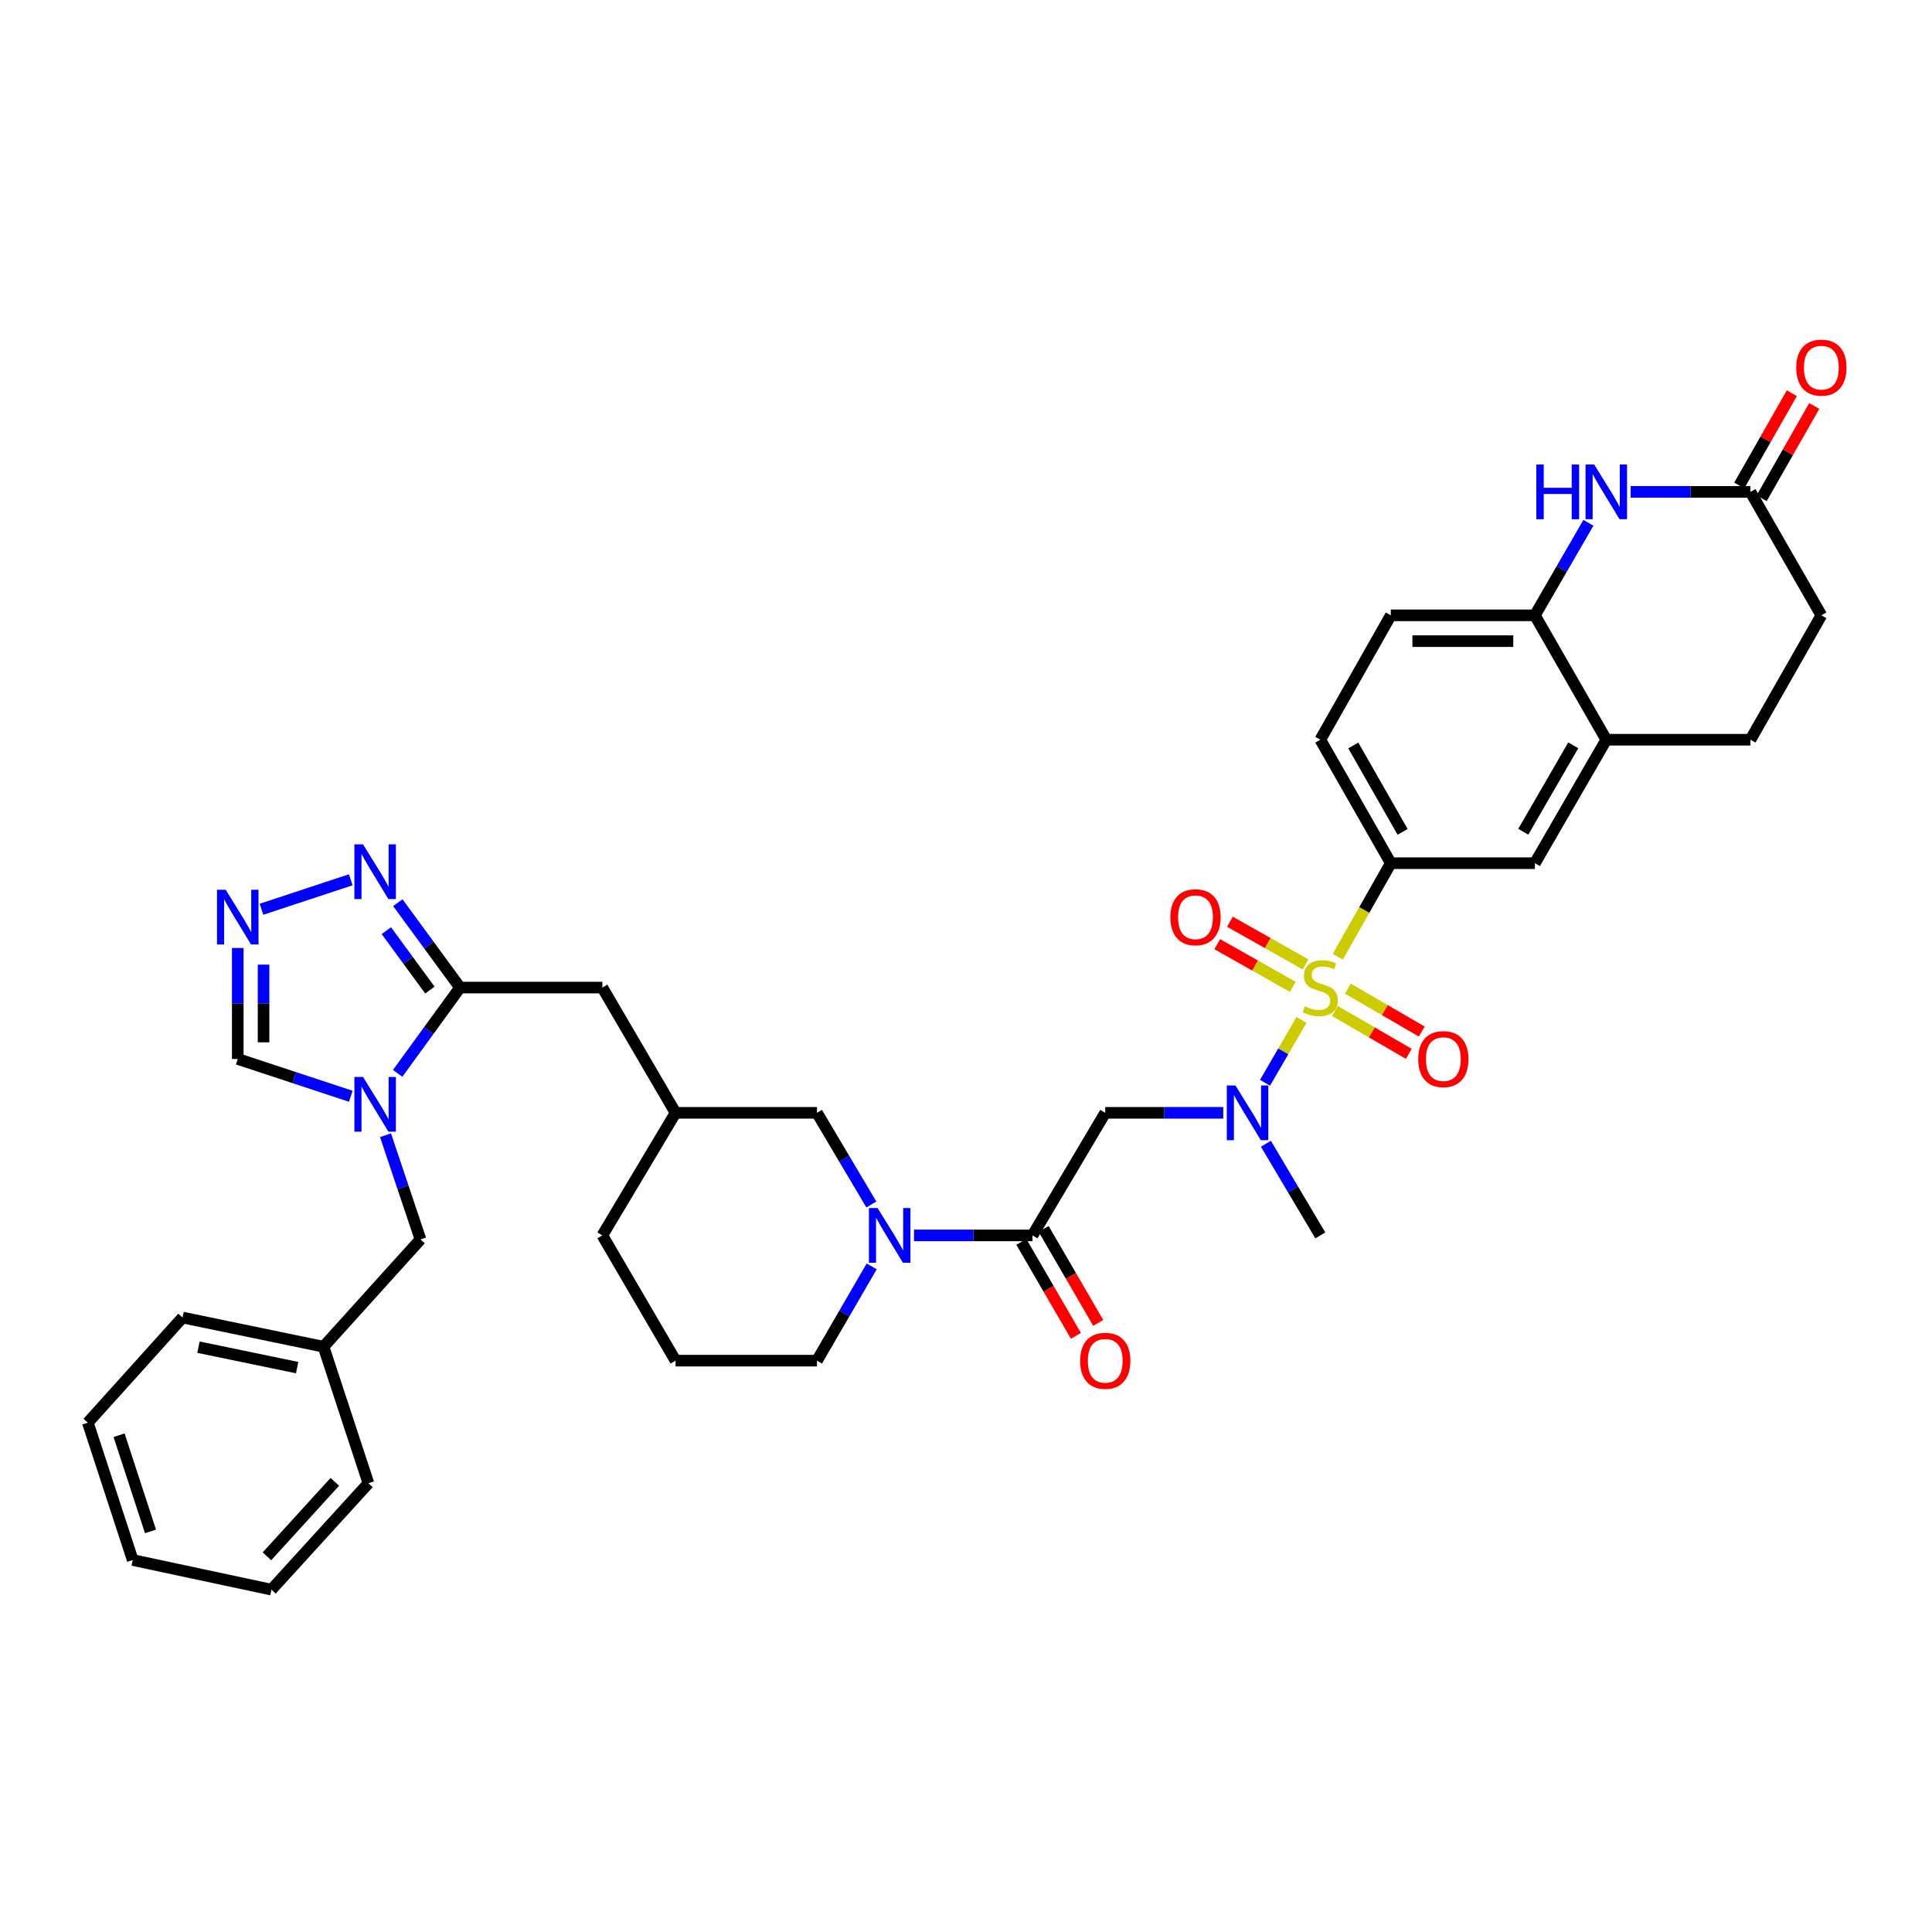 <?xml version='1.0' encoding='iso-8859-1'?>
<svg version='1.1' baseProfile='full'
              xmlns='http://www.w3.org/2000/svg'
                      xmlns:rdkit='http://www.rdkit.org/xml'
                      xmlns:xlink='http://www.w3.org/1999/xlink'
                  xml:space='preserve'
width='1000px' height='1000px' viewBox='0 0 1000 1000'>
<!-- END OF HEADER -->
<rect style='opacity:1.0;fill:#FFFFFF;stroke:none' width='1000' height='1000' x='0' y='0'> </rect>
<path class='bond-2' d='M 673.66,527.92 L 664.214,544.183' style='fill:none;fill-rule:evenodd;stroke:#CCCC00;stroke-width:6px;stroke-linecap:butt;stroke-linejoin:miter;stroke-opacity:1' />
<path class='bond-2' d='M 664.214,544.183 L 654.767,560.445' style='fill:none;fill-rule:evenodd;stroke:#0000FF;stroke-width:6px;stroke-linecap:butt;stroke-linejoin:miter;stroke-opacity:1' />
<path class='bond-6' d='M 692.441,495.196 L 706.157,470.989' style='fill:none;fill-rule:evenodd;stroke:#CCCC00;stroke-width:6px;stroke-linecap:butt;stroke-linejoin:miter;stroke-opacity:1' />
<path class='bond-6' d='M 706.157,470.989 L 719.872,446.783' style='fill:none;fill-rule:evenodd;stroke:#000000;stroke-width:6px;stroke-linecap:butt;stroke-linejoin:miter;stroke-opacity:1' />
<path class='bond-15' d='M 675.741,499.178 L 656.176,488.128' style='fill:none;fill-rule:evenodd;stroke:#CCCC00;stroke-width:6px;stroke-linecap:butt;stroke-linejoin:miter;stroke-opacity:1' />
<path class='bond-15' d='M 656.176,488.128 L 636.61,477.079' style='fill:none;fill-rule:evenodd;stroke:#FF0000;stroke-width:6px;stroke-linecap:butt;stroke-linejoin:miter;stroke-opacity:1' />
<path class='bond-15' d='M 669.175,510.803 L 649.61,499.754' style='fill:none;fill-rule:evenodd;stroke:#CCCC00;stroke-width:6px;stroke-linecap:butt;stroke-linejoin:miter;stroke-opacity:1' />
<path class='bond-15' d='M 649.61,499.754 L 630.045,488.705' style='fill:none;fill-rule:evenodd;stroke:#FF0000;stroke-width:6px;stroke-linecap:butt;stroke-linejoin:miter;stroke-opacity:1' />
<path class='bond-16' d='M 690.963,523.277 L 710.079,534.371' style='fill:none;fill-rule:evenodd;stroke:#CCCC00;stroke-width:6px;stroke-linecap:butt;stroke-linejoin:miter;stroke-opacity:1' />
<path class='bond-16' d='M 710.079,534.371 L 729.196,545.465' style='fill:none;fill-rule:evenodd;stroke:#FF0000;stroke-width:6px;stroke-linecap:butt;stroke-linejoin:miter;stroke-opacity:1' />
<path class='bond-16' d='M 697.664,511.73 L 716.781,522.823' style='fill:none;fill-rule:evenodd;stroke:#CCCC00;stroke-width:6px;stroke-linecap:butt;stroke-linejoin:miter;stroke-opacity:1' />
<path class='bond-16' d='M 716.781,522.823 L 735.897,533.917' style='fill:none;fill-rule:evenodd;stroke:#FF0000;stroke-width:6px;stroke-linecap:butt;stroke-linejoin:miter;stroke-opacity:1' />
<path class='bond-0' d='M 205.83,555.561 L 221.973,533.364' style='fill:none;fill-rule:evenodd;stroke:#0000FF;stroke-width:6px;stroke-linecap:butt;stroke-linejoin:miter;stroke-opacity:1' />
<path class='bond-0' d='M 221.973,533.364 L 238.116,511.166' style='fill:none;fill-rule:evenodd;stroke:#000000;stroke-width:6px;stroke-linecap:butt;stroke-linejoin:miter;stroke-opacity:1' />
<path class='bond-11' d='M 181.562,567.426 L 152.313,557.773' style='fill:none;fill-rule:evenodd;stroke:#0000FF;stroke-width:6px;stroke-linecap:butt;stroke-linejoin:miter;stroke-opacity:1' />
<path class='bond-11' d='M 152.313,557.773 L 123.063,548.12' style='fill:none;fill-rule:evenodd;stroke:#000000;stroke-width:6px;stroke-linecap:butt;stroke-linejoin:miter;stroke-opacity:1' />
<path class='bond-17' d='M 199.545,587.593 L 208.594,614.557' style='fill:none;fill-rule:evenodd;stroke:#0000FF;stroke-width:6px;stroke-linecap:butt;stroke-linejoin:miter;stroke-opacity:1' />
<path class='bond-17' d='M 208.594,614.557 L 217.643,641.521' style='fill:none;fill-rule:evenodd;stroke:#000000;stroke-width:6px;stroke-linecap:butt;stroke-linejoin:miter;stroke-opacity:1' />
<path class='bond-1' d='M 238.116,511.166 L 311.778,511.166' style='fill:none;fill-rule:evenodd;stroke:#000000;stroke-width:6px;stroke-linecap:butt;stroke-linejoin:miter;stroke-opacity:1' />
<path class='bond-7' d='M 238.116,511.166 L 222.015,489.198' style='fill:none;fill-rule:evenodd;stroke:#000000;stroke-width:6px;stroke-linecap:butt;stroke-linejoin:miter;stroke-opacity:1' />
<path class='bond-7' d='M 222.015,489.198 L 205.914,467.229' style='fill:none;fill-rule:evenodd;stroke:#0000FF;stroke-width:6px;stroke-linecap:butt;stroke-linejoin:miter;stroke-opacity:1' />
<path class='bond-7' d='M 222.516,512.468 L 211.246,497.09' style='fill:none;fill-rule:evenodd;stroke:#000000;stroke-width:6px;stroke-linecap:butt;stroke-linejoin:miter;stroke-opacity:1' />
<path class='bond-7' d='M 211.246,497.09 L 199.976,481.712' style='fill:none;fill-rule:evenodd;stroke:#0000FF;stroke-width:6px;stroke-linecap:butt;stroke-linejoin:miter;stroke-opacity:1' />
<path class='bond-4' d='M 633.153,575.995 L 602.612,575.995' style='fill:none;fill-rule:evenodd;stroke:#0000FF;stroke-width:6px;stroke-linecap:butt;stroke-linejoin:miter;stroke-opacity:1' />
<path class='bond-4' d='M 602.612,575.995 L 572.072,575.995' style='fill:none;fill-rule:evenodd;stroke:#000000;stroke-width:6px;stroke-linecap:butt;stroke-linejoin:miter;stroke-opacity:1' />
<path class='bond-29' d='M 655.233,591.999 L 669.313,615.721' style='fill:none;fill-rule:evenodd;stroke:#0000FF;stroke-width:6px;stroke-linecap:butt;stroke-linejoin:miter;stroke-opacity:1' />
<path class='bond-29' d='M 669.313,615.721 L 683.393,639.444' style='fill:none;fill-rule:evenodd;stroke:#000000;stroke-width:6px;stroke-linecap:butt;stroke-linejoin:miter;stroke-opacity:1' />
<path class='bond-3' d='M 534.413,639.444 L 572.072,575.995' style='fill:none;fill-rule:evenodd;stroke:#000000;stroke-width:6px;stroke-linecap:butt;stroke-linejoin:miter;stroke-opacity:1' />
<path class='bond-5' d='M 534.413,639.444 L 503.75,639.444' style='fill:none;fill-rule:evenodd;stroke:#000000;stroke-width:6px;stroke-linecap:butt;stroke-linejoin:miter;stroke-opacity:1' />
<path class='bond-5' d='M 503.75,639.444 L 473.086,639.444' style='fill:none;fill-rule:evenodd;stroke:#0000FF;stroke-width:6px;stroke-linecap:butt;stroke-linejoin:miter;stroke-opacity:1' />
<path class='bond-20' d='M 528.641,642.797 L 542.766,667.114' style='fill:none;fill-rule:evenodd;stroke:#000000;stroke-width:6px;stroke-linecap:butt;stroke-linejoin:miter;stroke-opacity:1' />
<path class='bond-20' d='M 542.766,667.114 L 556.892,691.431' style='fill:none;fill-rule:evenodd;stroke:#FF0000;stroke-width:6px;stroke-linecap:butt;stroke-linejoin:miter;stroke-opacity:1' />
<path class='bond-20' d='M 540.186,636.09 L 554.311,660.408' style='fill:none;fill-rule:evenodd;stroke:#000000;stroke-width:6px;stroke-linecap:butt;stroke-linejoin:miter;stroke-opacity:1' />
<path class='bond-20' d='M 554.311,660.408 L 568.437,684.725' style='fill:none;fill-rule:evenodd;stroke:#FF0000;stroke-width:6px;stroke-linecap:butt;stroke-linejoin:miter;stroke-opacity:1' />
<path class='bond-18' d='M 451.007,623.439 L 436.938,599.717' style='fill:none;fill-rule:evenodd;stroke:#0000FF;stroke-width:6px;stroke-linecap:butt;stroke-linejoin:miter;stroke-opacity:1' />
<path class='bond-18' d='M 436.938,599.717 L 422.869,575.995' style='fill:none;fill-rule:evenodd;stroke:#000000;stroke-width:6px;stroke-linecap:butt;stroke-linejoin:miter;stroke-opacity:1' />
<path class='bond-27' d='M 451.192,655.478 L 437.031,679.875' style='fill:none;fill-rule:evenodd;stroke:#0000FF;stroke-width:6px;stroke-linecap:butt;stroke-linejoin:miter;stroke-opacity:1' />
<path class='bond-27' d='M 437.031,679.875 L 422.869,704.272' style='fill:none;fill-rule:evenodd;stroke:#000000;stroke-width:6px;stroke-linecap:butt;stroke-linejoin:miter;stroke-opacity:1' />
<path class='bond-14' d='M 719.872,446.783 L 794.454,446.783' style='fill:none;fill-rule:evenodd;stroke:#000000;stroke-width:6px;stroke-linecap:butt;stroke-linejoin:miter;stroke-opacity:1' />
<path class='bond-21' d='M 719.872,446.783 L 683.393,382.881' style='fill:none;fill-rule:evenodd;stroke:#000000;stroke-width:6px;stroke-linecap:butt;stroke-linejoin:miter;stroke-opacity:1' />
<path class='bond-21' d='M 725.995,430.578 L 700.46,385.847' style='fill:none;fill-rule:evenodd;stroke:#000000;stroke-width:6px;stroke-linecap:butt;stroke-linejoin:miter;stroke-opacity:1' />
<path class='bond-8' d='M 181.562,455.373 L 135.343,470.627' style='fill:none;fill-rule:evenodd;stroke:#0000FF;stroke-width:6px;stroke-linecap:butt;stroke-linejoin:miter;stroke-opacity:1' />
<path class='bond-40' d='M 123.063,490.676 L 123.063,519.398' style='fill:none;fill-rule:evenodd;stroke:#0000FF;stroke-width:6px;stroke-linecap:butt;stroke-linejoin:miter;stroke-opacity:1' />
<path class='bond-40' d='M 123.063,519.398 L 123.063,548.12' style='fill:none;fill-rule:evenodd;stroke:#000000;stroke-width:6px;stroke-linecap:butt;stroke-linejoin:miter;stroke-opacity:1' />
<path class='bond-40' d='M 136.415,499.292 L 136.415,519.398' style='fill:none;fill-rule:evenodd;stroke:#0000FF;stroke-width:6px;stroke-linecap:butt;stroke-linejoin:miter;stroke-opacity:1' />
<path class='bond-40' d='M 136.415,519.398 L 136.415,539.503' style='fill:none;fill-rule:evenodd;stroke:#000000;stroke-width:6px;stroke-linecap:butt;stroke-linejoin:miter;stroke-opacity:1' />
<path class='bond-9' d='M 822.158,270.602 L 808.306,294.55' style='fill:none;fill-rule:evenodd;stroke:#0000FF;stroke-width:6px;stroke-linecap:butt;stroke-linejoin:miter;stroke-opacity:1' />
<path class='bond-9' d='M 808.306,294.55 L 794.454,318.498' style='fill:none;fill-rule:evenodd;stroke:#000000;stroke-width:6px;stroke-linecap:butt;stroke-linejoin:miter;stroke-opacity:1' />
<path class='bond-12' d='M 844.021,254.596 L 875.024,254.596' style='fill:none;fill-rule:evenodd;stroke:#0000FF;stroke-width:6px;stroke-linecap:butt;stroke-linejoin:miter;stroke-opacity:1' />
<path class='bond-12' d='M 875.024,254.596 L 906.028,254.596' style='fill:none;fill-rule:evenodd;stroke:#000000;stroke-width:6px;stroke-linecap:butt;stroke-linejoin:miter;stroke-opacity:1' />
<path class='bond-10' d='M 794.454,318.498 L 719.872,318.498' style='fill:none;fill-rule:evenodd;stroke:#000000;stroke-width:6px;stroke-linecap:butt;stroke-linejoin:miter;stroke-opacity:1' />
<path class='bond-10' d='M 783.267,331.849 L 731.059,331.849' style='fill:none;fill-rule:evenodd;stroke:#000000;stroke-width:6px;stroke-linecap:butt;stroke-linejoin:miter;stroke-opacity:1' />
<path class='bond-37' d='M 794.454,318.498 L 831.415,382.881' style='fill:none;fill-rule:evenodd;stroke:#000000;stroke-width:6px;stroke-linecap:butt;stroke-linejoin:miter;stroke-opacity:1' />
<path class='bond-23' d='M 911.827,257.902 L 925.443,234.017' style='fill:none;fill-rule:evenodd;stroke:#000000;stroke-width:6px;stroke-linecap:butt;stroke-linejoin:miter;stroke-opacity:1' />
<path class='bond-23' d='M 925.443,234.017 L 939.059,210.132' style='fill:none;fill-rule:evenodd;stroke:#FF0000;stroke-width:6px;stroke-linecap:butt;stroke-linejoin:miter;stroke-opacity:1' />
<path class='bond-23' d='M 900.228,251.29 L 913.844,227.405' style='fill:none;fill-rule:evenodd;stroke:#000000;stroke-width:6px;stroke-linecap:butt;stroke-linejoin:miter;stroke-opacity:1' />
<path class='bond-23' d='M 913.844,227.405 L 927.46,203.52' style='fill:none;fill-rule:evenodd;stroke:#FF0000;stroke-width:6px;stroke-linecap:butt;stroke-linejoin:miter;stroke-opacity:1' />
<path class='bond-38' d='M 906.028,254.596 L 942.729,318.498' style='fill:none;fill-rule:evenodd;stroke:#000000;stroke-width:6px;stroke-linecap:butt;stroke-linejoin:miter;stroke-opacity:1' />
<path class='bond-13' d='M 831.415,382.881 L 794.454,446.783' style='fill:none;fill-rule:evenodd;stroke:#000000;stroke-width:6px;stroke-linecap:butt;stroke-linejoin:miter;stroke-opacity:1' />
<path class='bond-13' d='M 814.314,385.782 L 788.441,430.513' style='fill:none;fill-rule:evenodd;stroke:#000000;stroke-width:6px;stroke-linecap:butt;stroke-linejoin:miter;stroke-opacity:1' />
<path class='bond-24' d='M 831.415,382.881 L 906.028,382.881' style='fill:none;fill-rule:evenodd;stroke:#000000;stroke-width:6px;stroke-linecap:butt;stroke-linejoin:miter;stroke-opacity:1' />
<path class='bond-28' d='M 217.643,641.521 L 167.457,697.07' style='fill:none;fill-rule:evenodd;stroke:#000000;stroke-width:6px;stroke-linecap:butt;stroke-linejoin:miter;stroke-opacity:1' />
<path class='bond-25' d='M 422.869,575.995 L 349.659,575.995' style='fill:none;fill-rule:evenodd;stroke:#000000;stroke-width:6px;stroke-linecap:butt;stroke-linejoin:miter;stroke-opacity:1' />
<path class='bond-19' d='M 311.778,511.166 L 349.659,575.995' style='fill:none;fill-rule:evenodd;stroke:#000000;stroke-width:6px;stroke-linecap:butt;stroke-linejoin:miter;stroke-opacity:1' />
<path class='bond-22' d='M 683.393,382.881 L 719.872,318.498' style='fill:none;fill-rule:evenodd;stroke:#000000;stroke-width:6px;stroke-linecap:butt;stroke-linejoin:miter;stroke-opacity:1' />
<path class='bond-26' d='M 906.028,382.881 L 942.729,318.498' style='fill:none;fill-rule:evenodd;stroke:#000000;stroke-width:6px;stroke-linecap:butt;stroke-linejoin:miter;stroke-opacity:1' />
<path class='bond-39' d='M 349.659,575.995 L 311.778,639.444' style='fill:none;fill-rule:evenodd;stroke:#000000;stroke-width:6px;stroke-linecap:butt;stroke-linejoin:miter;stroke-opacity:1' />
<path class='bond-30' d='M 422.869,704.272 L 349.659,704.272' style='fill:none;fill-rule:evenodd;stroke:#000000;stroke-width:6px;stroke-linecap:butt;stroke-linejoin:miter;stroke-opacity:1' />
<path class='bond-32' d='M 167.457,697.07 L 94.491,681.953' style='fill:none;fill-rule:evenodd;stroke:#000000;stroke-width:6px;stroke-linecap:butt;stroke-linejoin:miter;stroke-opacity:1' />
<path class='bond-32' d='M 153.803,707.876 L 102.728,697.294' style='fill:none;fill-rule:evenodd;stroke:#000000;stroke-width:6px;stroke-linecap:butt;stroke-linejoin:miter;stroke-opacity:1' />
<path class='bond-33' d='M 167.457,697.07 L 190.696,767.729' style='fill:none;fill-rule:evenodd;stroke:#000000;stroke-width:6px;stroke-linecap:butt;stroke-linejoin:miter;stroke-opacity:1' />
<path class='bond-31' d='M 349.659,704.272 L 311.778,639.444' style='fill:none;fill-rule:evenodd;stroke:#000000;stroke-width:6px;stroke-linecap:butt;stroke-linejoin:miter;stroke-opacity:1' />
<path class='bond-35' d='M 94.491,681.953 L 45.455,736.353' style='fill:none;fill-rule:evenodd;stroke:#000000;stroke-width:6px;stroke-linecap:butt;stroke-linejoin:miter;stroke-opacity:1' />
<path class='bond-34' d='M 190.696,767.729 L 140.509,822.803' style='fill:none;fill-rule:evenodd;stroke:#000000;stroke-width:6px;stroke-linecap:butt;stroke-linejoin:miter;stroke-opacity:1' />
<path class='bond-34' d='M 173.299,766.997 L 138.169,805.549' style='fill:none;fill-rule:evenodd;stroke:#000000;stroke-width:6px;stroke-linecap:butt;stroke-linejoin:miter;stroke-opacity:1' />
<path class='bond-36' d='M 140.509,822.803 L 68.693,807.464' style='fill:none;fill-rule:evenodd;stroke:#000000;stroke-width:6px;stroke-linecap:butt;stroke-linejoin:miter;stroke-opacity:1' />
<path class='bond-41' d='M 45.455,736.353 L 68.693,807.464' style='fill:none;fill-rule:evenodd;stroke:#000000;stroke-width:6px;stroke-linecap:butt;stroke-linejoin:miter;stroke-opacity:1' />
<path class='bond-41' d='M 61.631,742.872 L 77.898,792.65' style='fill:none;fill-rule:evenodd;stroke:#000000;stroke-width:6px;stroke-linecap:butt;stroke-linejoin:miter;stroke-opacity:1' />
<path  class='atom-0' d='M 675.393 520.886
Q 675.713 521.006, 677.033 521.566
Q 678.353 522.126, 679.793 522.486
Q 681.273 522.806, 682.713 522.806
Q 685.393 522.806, 686.953 521.526
Q 688.513 520.206, 688.513 517.926
Q 688.513 516.366, 687.713 515.406
Q 686.953 514.446, 685.753 513.926
Q 684.553 513.406, 682.553 512.806
Q 680.033 512.046, 678.513 511.326
Q 677.033 510.606, 675.953 509.086
Q 674.913 507.566, 674.913 505.006
Q 674.913 501.446, 677.313 499.246
Q 679.753 497.046, 684.553 497.046
Q 687.833 497.046, 691.553 498.606
L 690.633 501.686
Q 687.233 500.286, 684.673 500.286
Q 681.913 500.286, 680.393 501.446
Q 678.873 502.566, 678.913 504.526
Q 678.913 506.046, 679.673 506.966
Q 680.473 507.886, 681.593 508.406
Q 682.753 508.926, 684.673 509.526
Q 687.233 510.326, 688.753 511.126
Q 690.273 511.926, 691.353 513.566
Q 692.473 515.166, 692.473 517.926
Q 692.473 521.846, 689.833 523.966
Q 687.233 526.046, 682.873 526.046
Q 680.353 526.046, 678.433 525.486
Q 676.553 524.966, 674.313 524.046
L 675.393 520.886
' fill='#CCCC00'/>
<path  class='atom-1' d='M 187.915 557.429
L 197.195 572.429
Q 198.115 573.909, 199.595 576.589
Q 201.075 579.269, 201.155 579.429
L 201.155 557.429
L 204.915 557.429
L 204.915 585.749
L 201.035 585.749
L 191.075 569.349
Q 189.915 567.429, 188.675 565.229
Q 187.475 563.029, 187.115 562.349
L 187.115 585.749
L 183.435 585.749
L 183.435 557.429
L 187.915 557.429
' fill='#0000FF'/>
<path  class='atom-3' d='M 639.474 561.835
L 648.754 576.835
Q 649.674 578.315, 651.154 580.995
Q 652.634 583.675, 652.714 583.835
L 652.714 561.835
L 656.474 561.835
L 656.474 590.155
L 652.594 590.155
L 642.634 573.755
Q 641.474 571.835, 640.234 569.635
Q 639.034 567.435, 638.674 566.755
L 638.674 590.155
L 634.994 590.155
L 634.994 561.835
L 639.474 561.835
' fill='#0000FF'/>
<path  class='atom-6' d='M 454.238 625.284
L 463.518 640.284
Q 464.438 641.764, 465.918 644.444
Q 467.398 647.124, 467.478 647.284
L 467.478 625.284
L 471.238 625.284
L 471.238 653.604
L 467.358 653.604
L 457.398 637.204
Q 456.238 635.284, 454.998 633.084
Q 453.798 630.884, 453.438 630.204
L 453.438 653.604
L 449.758 653.604
L 449.758 625.284
L 454.238 625.284
' fill='#0000FF'/>
<path  class='atom-8' d='M 187.915 437.051
L 197.195 452.051
Q 198.115 453.531, 199.595 456.211
Q 201.075 458.891, 201.155 459.051
L 201.155 437.051
L 204.915 437.051
L 204.915 465.371
L 201.035 465.371
L 191.075 448.971
Q 189.915 447.051, 188.675 444.851
Q 187.475 442.651, 187.115 441.971
L 187.115 465.371
L 183.435 465.371
L 183.435 437.051
L 187.915 437.051
' fill='#0000FF'/>
<path  class='atom-9' d='M 116.803 460.52
L 126.083 475.52
Q 127.003 477, 128.483 479.68
Q 129.963 482.36, 130.043 482.52
L 130.043 460.52
L 133.803 460.52
L 133.803 488.84
L 129.923 488.84
L 119.963 472.44
Q 118.803 470.52, 117.563 468.32
Q 116.363 466.12, 116.003 465.44
L 116.003 488.84
L 112.323 488.84
L 112.323 460.52
L 116.803 460.52
' fill='#0000FF'/>
<path  class='atom-10' d='M 795.195 240.436
L 799.035 240.436
L 799.035 252.476
L 813.515 252.476
L 813.515 240.436
L 817.355 240.436
L 817.355 268.756
L 813.515 268.756
L 813.515 255.676
L 799.035 255.676
L 799.035 268.756
L 795.195 268.756
L 795.195 240.436
' fill='#0000FF'/>
<path  class='atom-10' d='M 825.155 240.436
L 834.435 255.436
Q 835.355 256.916, 836.835 259.596
Q 838.315 262.276, 838.395 262.436
L 838.395 240.436
L 842.155 240.436
L 842.155 268.756
L 838.275 268.756
L 828.315 252.356
Q 827.155 250.436, 825.915 248.236
Q 824.715 246.036, 824.355 245.356
L 824.355 268.756
L 820.675 268.756
L 820.675 240.436
L 825.155 240.436
' fill='#0000FF'/>
<path  class='atom-16' d='M 605.787 474.76
Q 605.787 467.96, 609.147 464.16
Q 612.507 460.36, 618.787 460.36
Q 625.067 460.36, 628.427 464.16
Q 631.787 467.96, 631.787 474.76
Q 631.787 481.64, 628.387 485.56
Q 624.987 489.44, 618.787 489.44
Q 612.547 489.44, 609.147 485.56
Q 605.787 481.68, 605.787 474.76
M 618.787 486.24
Q 623.107 486.24, 625.427 483.36
Q 627.787 480.44, 627.787 474.76
Q 627.787 469.2, 625.427 466.4
Q 623.107 463.56, 618.787 463.56
Q 614.467 463.56, 612.107 466.36
Q 609.787 469.16, 609.787 474.76
Q 609.787 480.48, 612.107 483.36
Q 614.467 486.24, 618.787 486.24
' fill='#FF0000'/>
<path  class='atom-17' d='M 734.072 548.2
Q 734.072 541.4, 737.432 537.6
Q 740.792 533.8, 747.072 533.8
Q 753.352 533.8, 756.712 537.6
Q 760.072 541.4, 760.072 548.2
Q 760.072 555.08, 756.672 559
Q 753.272 562.88, 747.072 562.88
Q 740.832 562.88, 737.432 559
Q 734.072 555.12, 734.072 548.2
M 747.072 559.68
Q 751.392 559.68, 753.712 556.8
Q 756.072 553.88, 756.072 548.2
Q 756.072 542.64, 753.712 539.84
Q 751.392 537, 747.072 537
Q 742.752 537, 740.392 539.8
Q 738.072 542.6, 738.072 548.2
Q 738.072 553.92, 740.392 556.8
Q 742.752 559.68, 747.072 559.68
' fill='#FF0000'/>
<path  class='atom-21' d='M 559.072 704.352
Q 559.072 697.552, 562.432 693.752
Q 565.792 689.952, 572.072 689.952
Q 578.352 689.952, 581.712 693.752
Q 585.072 697.552, 585.072 704.352
Q 585.072 711.232, 581.672 715.152
Q 578.272 719.032, 572.072 719.032
Q 565.832 719.032, 562.432 715.152
Q 559.072 711.272, 559.072 704.352
M 572.072 715.832
Q 576.392 715.832, 578.712 712.952
Q 581.072 710.032, 581.072 704.352
Q 581.072 698.792, 578.712 695.992
Q 576.392 693.152, 572.072 693.152
Q 567.752 693.152, 565.392 695.952
Q 563.072 698.752, 563.072 704.352
Q 563.072 710.072, 565.392 712.952
Q 567.752 715.832, 572.072 715.832
' fill='#FF0000'/>
<path  class='atom-24' d='M 929.729 190.293
Q 929.729 183.493, 933.089 179.693
Q 936.449 175.893, 942.729 175.893
Q 949.009 175.893, 952.369 179.693
Q 955.729 183.493, 955.729 190.293
Q 955.729 197.173, 952.329 201.093
Q 948.929 204.973, 942.729 204.973
Q 936.489 204.973, 933.089 201.093
Q 929.729 197.213, 929.729 190.293
M 942.729 201.773
Q 947.049 201.773, 949.369 198.893
Q 951.729 195.973, 951.729 190.293
Q 951.729 184.733, 949.369 181.933
Q 947.049 179.093, 942.729 179.093
Q 938.409 179.093, 936.049 181.893
Q 933.729 184.693, 933.729 190.293
Q 933.729 196.013, 936.049 198.893
Q 938.409 201.773, 942.729 201.773
' fill='#FF0000'/>
</svg>
